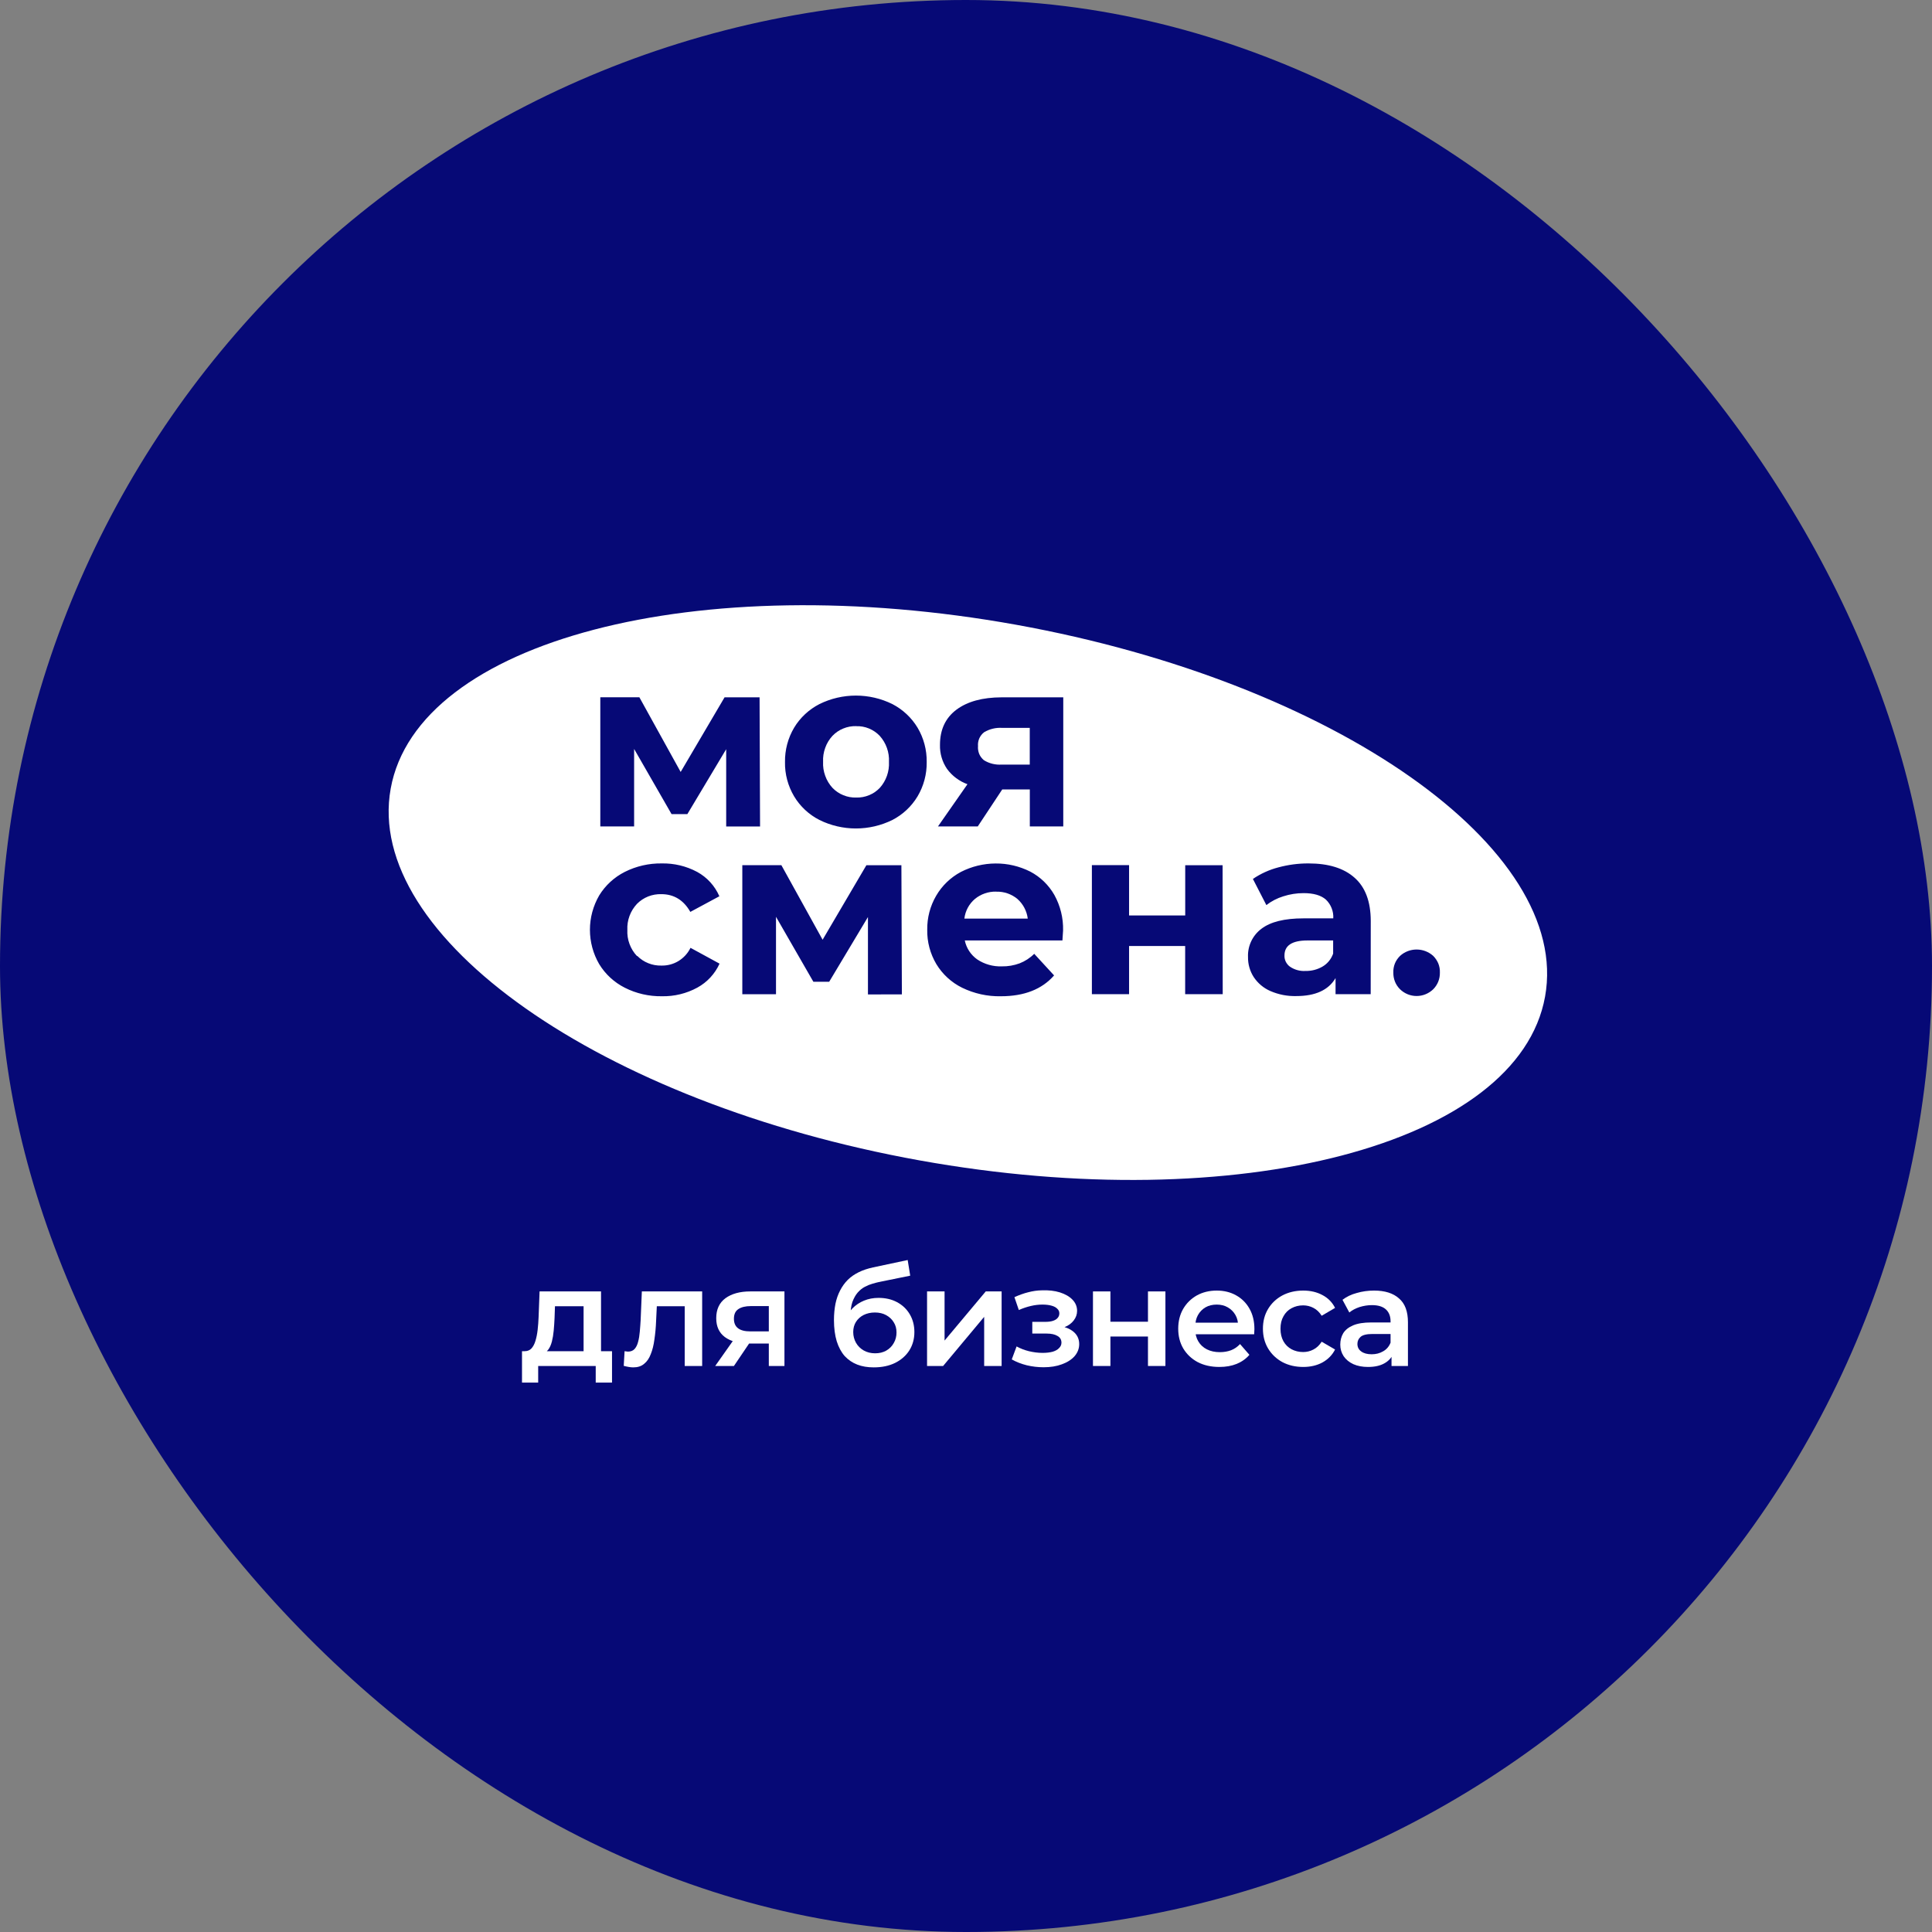 <?xml version="1.0" encoding="UTF-8"?> <svg xmlns="http://www.w3.org/2000/svg" width="32" height="32" viewBox="0 0 32 32" fill="none"><rect x="0" y="0" width="32" height="32" fill="#808080" stroke="none"/><rect width="32" height="32" rx="16" fill="#060976"></rect><path d="M24.311 16.517C23.863 18.642 19.806 19.585 15.25 18.624C10.694 17.662 7.364 15.16 7.813 13.035C8.261 10.91 12.318 9.967 16.874 10.929C21.43 11.89 24.76 14.392 24.311 16.517Z" fill="#060976"></path><path d="M16.199 12.357C16.195 12.401 16.202 12.445 16.218 12.486C16.235 12.527 16.262 12.562 16.296 12.591C16.384 12.646 16.488 12.671 16.591 12.664H17.056V12.056H16.6C16.495 12.049 16.391 12.074 16.3 12.128C16.265 12.155 16.238 12.19 16.22 12.23C16.203 12.27 16.195 12.314 16.199 12.358" fill="white"></path><path d="M16.501 14.768C16.372 14.765 16.247 14.808 16.148 14.889C16.05 14.972 15.988 15.088 15.973 15.215H17.023C17.007 15.089 16.946 14.973 16.851 14.889C16.753 14.808 16.628 14.765 16.501 14.769" fill="white"></path><path d="M14.181 12.027C14.108 12.025 14.036 12.038 13.968 12.066C13.9 12.093 13.839 12.135 13.788 12.188C13.735 12.246 13.694 12.313 13.668 12.387C13.641 12.461 13.629 12.54 13.633 12.618C13.629 12.697 13.641 12.775 13.668 12.849C13.694 12.923 13.735 12.991 13.788 13.049C13.839 13.102 13.9 13.144 13.968 13.171C14.036 13.199 14.108 13.212 14.181 13.21C14.254 13.212 14.327 13.199 14.394 13.171C14.462 13.144 14.522 13.102 14.573 13.049C14.678 12.931 14.732 12.777 14.724 12.619C14.732 12.461 14.677 12.306 14.571 12.188C14.521 12.135 14.46 12.094 14.393 12.066C14.325 12.038 14.252 12.025 14.18 12.028" fill="white"></path><path d="M21.275 15.824C21.273 15.861 21.281 15.897 21.297 15.93C21.314 15.963 21.338 15.992 21.368 16.013C21.443 16.063 21.533 16.088 21.624 16.082C21.723 16.084 21.82 16.059 21.906 16.009C21.988 15.961 22.049 15.885 22.081 15.795V15.577H21.656C21.401 15.577 21.274 15.66 21.275 15.827" fill="white"></path><path d="M16.831 10.348C11.551 9.397 6.913 10.613 6.471 13.062C6.03 15.511 9.952 18.268 15.232 19.22C20.511 20.171 25.148 18.957 25.591 16.508C26.034 14.057 22.111 11.301 16.831 10.348ZM10.554 15.832C10.607 15.885 10.669 15.927 10.738 15.954C10.807 15.982 10.881 15.995 10.956 15.993C11.056 15.995 11.154 15.969 11.239 15.917C11.325 15.864 11.393 15.789 11.437 15.699L11.918 15.961C11.842 16.129 11.713 16.269 11.55 16.358C11.37 16.456 11.168 16.505 10.963 16.501C10.749 16.504 10.539 16.456 10.349 16.36C10.173 16.271 10.026 16.136 9.924 15.968C9.824 15.796 9.771 15.6 9.771 15.4C9.771 15.201 9.824 15.005 9.924 14.832C10.026 14.665 10.174 14.529 10.349 14.441C10.538 14.346 10.748 14.298 10.96 14.301C11.165 14.297 11.367 14.345 11.548 14.442C11.712 14.532 11.841 14.674 11.915 14.845L11.434 15.104C11.323 14.908 11.162 14.81 10.953 14.81C10.879 14.808 10.805 14.821 10.736 14.848C10.666 14.876 10.604 14.917 10.551 14.97C10.497 15.028 10.454 15.096 10.427 15.17C10.399 15.245 10.387 15.324 10.391 15.403C10.387 15.482 10.399 15.562 10.427 15.636C10.454 15.71 10.497 15.779 10.551 15.836L10.554 15.832ZM11.385 13.484H11.123L10.503 12.405V13.688H9.943V11.549H10.59L11.274 12.786L12.001 11.55H12.581L12.589 13.689H12.028V12.409L11.385 13.484ZM14.376 16.471V15.189L13.734 16.261H13.472L12.853 15.185V16.468H12.295V14.33H12.942L13.625 15.565L14.35 14.331H14.93L14.938 16.47L14.376 16.471ZM15.198 13.19C15.098 13.356 14.954 13.492 14.781 13.581C14.593 13.674 14.386 13.722 14.176 13.722C13.967 13.722 13.76 13.674 13.572 13.581C13.398 13.492 13.253 13.357 13.153 13.19C13.051 13.018 12.998 12.821 13.002 12.622C12.999 12.422 13.051 12.225 13.153 12.053C13.253 11.886 13.399 11.751 13.572 11.662C13.76 11.569 13.967 11.521 14.176 11.521C14.386 11.521 14.593 11.569 14.781 11.662C14.954 11.752 15.098 11.887 15.198 12.053C15.3 12.225 15.352 12.422 15.349 12.622C15.352 12.821 15.3 13.018 15.198 13.19ZM17.593 15.577H15.98C16.006 15.704 16.08 15.816 16.186 15.891C16.306 15.971 16.448 16.011 16.592 16.006C16.693 16.008 16.793 15.991 16.888 15.956C16.978 15.921 17.061 15.867 17.13 15.798L17.459 16.156C17.258 16.386 16.964 16.501 16.578 16.501C16.356 16.506 16.136 16.457 15.936 16.36C15.759 16.273 15.611 16.137 15.509 15.969C15.407 15.797 15.354 15.6 15.358 15.4C15.355 15.202 15.406 15.007 15.506 14.836C15.603 14.669 15.745 14.533 15.915 14.442C16.093 14.351 16.289 14.303 16.489 14.302C16.689 14.3 16.886 14.347 17.065 14.437C17.232 14.525 17.37 14.659 17.464 14.824C17.563 15.003 17.613 15.206 17.608 15.412C17.608 15.419 17.605 15.475 17.597 15.578L17.593 15.577ZM17.611 13.688H17.057V13.076H16.6L16.195 13.688H15.536L16.024 12.989C15.889 12.94 15.771 12.852 15.686 12.736C15.606 12.619 15.565 12.479 15.569 12.337C15.569 12.085 15.66 11.891 15.841 11.755C16.023 11.619 16.272 11.551 16.59 11.55H17.611V13.688ZM20.252 16.467H19.63V15.669H18.701V16.467H18.085V14.329H18.701V15.163H19.631V14.331H20.25L20.252 16.467ZM22.703 16.467H22.121V16.2C22.004 16.399 21.787 16.498 21.469 16.498C21.322 16.502 21.176 16.473 21.042 16.415C20.929 16.366 20.834 16.286 20.766 16.184C20.702 16.085 20.669 15.969 20.671 15.851C20.667 15.76 20.686 15.67 20.725 15.588C20.764 15.507 20.822 15.436 20.895 15.382C21.045 15.268 21.276 15.211 21.59 15.211H22.083C22.087 15.153 22.077 15.095 22.056 15.042C22.035 14.988 22.002 14.939 21.96 14.899C21.878 14.828 21.755 14.793 21.591 14.793C21.477 14.793 21.363 14.811 21.255 14.846C21.154 14.877 21.059 14.926 20.975 14.991L20.752 14.558C20.88 14.471 21.022 14.406 21.172 14.367C21.335 14.323 21.504 14.3 21.674 14.301C22.005 14.301 22.259 14.38 22.436 14.538C22.614 14.695 22.703 14.933 22.704 15.251L22.703 16.467ZM23.738 16.386C23.664 16.457 23.566 16.497 23.463 16.497C23.361 16.497 23.263 16.457 23.19 16.386C23.153 16.35 23.124 16.306 23.105 16.259C23.086 16.211 23.077 16.16 23.078 16.108C23.076 16.057 23.085 16.006 23.104 15.958C23.123 15.911 23.153 15.868 23.19 15.832C23.265 15.764 23.362 15.727 23.463 15.727C23.565 15.727 23.662 15.764 23.738 15.832C23.774 15.868 23.803 15.911 23.823 15.958C23.842 16.006 23.851 16.057 23.849 16.108C23.85 16.16 23.841 16.211 23.822 16.259C23.803 16.306 23.774 16.35 23.738 16.386Z" fill="white"></path><path d="M9.666 22.491V21.635H9.192L9.185 21.834C9.182 21.905 9.177 21.974 9.171 22.04C9.165 22.105 9.155 22.165 9.141 22.22C9.127 22.274 9.107 22.319 9.081 22.354C9.054 22.39 9.02 22.413 8.976 22.424L8.69 22.38C8.736 22.38 8.773 22.365 8.801 22.336C8.83 22.305 8.852 22.264 8.868 22.211C8.885 22.157 8.897 22.096 8.905 22.028C8.913 21.959 8.918 21.887 8.921 21.813L8.937 21.39H9.955V22.491H9.666ZM8.646 22.9V22.38H10.137V22.9H9.867V22.625H8.914V22.9H8.646Z" fill="white"></path><path d="M10.331 22.623L10.345 22.38C10.355 22.381 10.366 22.383 10.375 22.384C10.384 22.386 10.393 22.387 10.4 22.387C10.448 22.387 10.485 22.372 10.511 22.343C10.537 22.314 10.557 22.274 10.569 22.225C10.583 22.174 10.592 22.118 10.597 22.056C10.603 21.993 10.607 21.93 10.611 21.866L10.631 21.39H11.63V22.625H11.341V21.557L11.408 21.635H10.821L10.883 21.554L10.867 21.88C10.863 21.99 10.853 22.092 10.839 22.186C10.827 22.278 10.807 22.359 10.779 22.428C10.753 22.498 10.716 22.552 10.668 22.59C10.622 22.629 10.563 22.648 10.49 22.648C10.467 22.648 10.442 22.646 10.414 22.641C10.388 22.637 10.36 22.63 10.331 22.623Z" fill="white"></path><path d="M12.734 22.625V22.204L12.776 22.253H12.406C12.236 22.253 12.103 22.217 12.006 22.146C11.91 22.074 11.863 21.97 11.863 21.834C11.863 21.689 11.913 21.579 12.015 21.503C12.118 21.428 12.256 21.39 12.427 21.39H12.993V22.625H12.734ZM11.846 22.625L12.179 22.153H12.475L12.156 22.625H11.846ZM12.734 22.112V21.557L12.776 21.633H12.436C12.347 21.633 12.277 21.65 12.228 21.684C12.18 21.716 12.156 21.769 12.156 21.843C12.156 21.982 12.246 22.052 12.427 22.052H12.776L12.734 22.112Z" fill="white"></path><path d="M14.472 22.648C14.37 22.648 14.279 22.633 14.199 22.602C14.119 22.571 14.05 22.524 13.991 22.461C13.934 22.396 13.89 22.314 13.859 22.216C13.829 22.117 13.813 22 13.813 21.864C13.813 21.765 13.822 21.675 13.838 21.594C13.855 21.512 13.881 21.439 13.915 21.374C13.949 21.308 13.991 21.249 14.042 21.198C14.094 21.147 14.155 21.105 14.225 21.071C14.294 21.037 14.373 21.011 14.461 20.992L15.034 20.87L15.076 21.129L14.555 21.235C14.526 21.241 14.491 21.251 14.449 21.263C14.409 21.274 14.367 21.291 14.324 21.314C14.283 21.335 14.243 21.367 14.206 21.409C14.171 21.449 14.142 21.501 14.118 21.566C14.097 21.629 14.086 21.709 14.086 21.804C14.086 21.833 14.087 21.856 14.088 21.871C14.091 21.885 14.094 21.9 14.095 21.917C14.098 21.933 14.1 21.956 14.1 21.987L13.991 21.873C14.022 21.795 14.064 21.728 14.118 21.672C14.174 21.615 14.238 21.572 14.31 21.543C14.384 21.512 14.464 21.497 14.551 21.497C14.666 21.497 14.769 21.52 14.858 21.568C14.948 21.616 15.018 21.683 15.069 21.769C15.12 21.856 15.145 21.954 15.145 22.063C15.145 22.177 15.117 22.278 15.062 22.366C15.006 22.454 14.928 22.523 14.826 22.574C14.726 22.623 14.608 22.648 14.472 22.648ZM14.495 22.415C14.565 22.415 14.626 22.4 14.678 22.371C14.732 22.34 14.774 22.298 14.803 22.246C14.834 22.193 14.849 22.135 14.849 22.07C14.849 22.005 14.834 21.949 14.803 21.901C14.774 21.852 14.732 21.813 14.678 21.783C14.626 21.754 14.563 21.739 14.491 21.739C14.421 21.739 14.359 21.753 14.303 21.781C14.249 21.809 14.207 21.847 14.176 21.897C14.147 21.944 14.132 22 14.132 22.063C14.132 22.128 14.148 22.187 14.178 22.241C14.209 22.295 14.252 22.337 14.306 22.368C14.361 22.399 14.424 22.415 14.495 22.415Z" fill="white"></path><path d="M15.355 22.625V21.39H15.645V22.204L16.327 21.39H16.59V22.625H16.301V21.811L15.621 22.625H15.355Z" fill="white"></path><path d="M17.285 22.646C17.191 22.646 17.098 22.635 17.005 22.613C16.914 22.59 16.832 22.558 16.758 22.516L16.838 22.301C16.899 22.335 16.966 22.361 17.042 22.38C17.118 22.398 17.193 22.408 17.269 22.408C17.333 22.408 17.389 22.401 17.435 22.389C17.481 22.375 17.517 22.355 17.541 22.329C17.568 22.303 17.581 22.273 17.581 22.239C17.581 22.189 17.559 22.152 17.516 22.128C17.474 22.102 17.414 22.088 17.336 22.088H17.098V21.894H17.313C17.362 21.894 17.404 21.889 17.438 21.878C17.473 21.867 17.5 21.851 17.518 21.829C17.537 21.808 17.546 21.782 17.546 21.753C17.546 21.724 17.535 21.698 17.512 21.677C17.49 21.654 17.458 21.637 17.417 21.626C17.375 21.614 17.325 21.608 17.266 21.608C17.205 21.608 17.141 21.615 17.074 21.631C17.01 21.646 16.943 21.668 16.875 21.698L16.802 21.485C16.88 21.45 16.956 21.422 17.03 21.404C17.106 21.384 17.181 21.373 17.255 21.372C17.367 21.367 17.468 21.379 17.555 21.406C17.643 21.434 17.713 21.474 17.764 21.527C17.814 21.579 17.84 21.641 17.84 21.712C17.84 21.77 17.821 21.823 17.784 21.871C17.749 21.917 17.7 21.954 17.636 21.98C17.575 22.006 17.504 22.019 17.424 22.019L17.433 21.957C17.57 21.957 17.678 21.984 17.757 22.04C17.835 22.094 17.875 22.168 17.875 22.262C17.875 22.337 17.849 22.404 17.798 22.463C17.747 22.52 17.677 22.565 17.588 22.597C17.5 22.63 17.399 22.646 17.285 22.646Z" fill="white"></path><path d="M18.103 22.625V21.39H18.392V21.892H19.014V21.39H19.303V22.625H19.014V22.137H18.392V22.625H18.103Z" fill="white"></path><path d="M20.197 22.641C20.06 22.641 19.939 22.614 19.836 22.56C19.734 22.505 19.655 22.429 19.598 22.334C19.542 22.238 19.515 22.129 19.515 22.008C19.515 21.884 19.542 21.776 19.596 21.681C19.651 21.586 19.727 21.511 19.822 21.457C19.919 21.403 20.03 21.376 20.153 21.376C20.273 21.376 20.38 21.402 20.474 21.455C20.568 21.507 20.642 21.581 20.696 21.677C20.75 21.773 20.777 21.885 20.777 22.015C20.777 22.027 20.776 22.041 20.775 22.056C20.775 22.072 20.774 22.086 20.773 22.1H19.744V21.908H20.62L20.507 21.968C20.508 21.897 20.494 21.835 20.463 21.781C20.432 21.727 20.39 21.685 20.336 21.654C20.283 21.623 20.222 21.608 20.153 21.608C20.082 21.608 20.02 21.623 19.966 21.654C19.913 21.685 19.872 21.728 19.841 21.783C19.811 21.837 19.797 21.901 19.797 21.975V22.021C19.797 22.095 19.814 22.161 19.848 22.218C19.882 22.275 19.929 22.319 19.991 22.35C20.053 22.381 20.124 22.396 20.204 22.396C20.273 22.396 20.336 22.385 20.391 22.364C20.447 22.342 20.496 22.308 20.539 22.262L20.694 22.44C20.639 22.505 20.568 22.555 20.484 22.59C20.4 22.624 20.305 22.641 20.197 22.641Z" fill="white"></path><path d="M21.586 22.641C21.456 22.641 21.341 22.614 21.239 22.56C21.139 22.505 21.06 22.429 21.003 22.334C20.946 22.238 20.918 22.129 20.918 22.008C20.918 21.884 20.946 21.776 21.003 21.681C21.06 21.586 21.139 21.511 21.239 21.457C21.341 21.403 21.456 21.376 21.586 21.376C21.706 21.376 21.812 21.401 21.903 21.45C21.995 21.498 22.066 21.569 22.113 21.663L21.891 21.793C21.854 21.734 21.809 21.691 21.755 21.663C21.702 21.635 21.645 21.621 21.584 21.621C21.513 21.621 21.449 21.637 21.392 21.668C21.335 21.698 21.29 21.743 21.258 21.802C21.225 21.859 21.209 21.927 21.209 22.008C21.209 22.088 21.225 22.157 21.258 22.216C21.29 22.273 21.335 22.317 21.392 22.348C21.449 22.378 21.513 22.394 21.584 22.394C21.645 22.394 21.702 22.38 21.755 22.352C21.809 22.324 21.854 22.281 21.891 22.223L22.113 22.352C22.066 22.445 21.995 22.516 21.903 22.567C21.812 22.616 21.706 22.641 21.586 22.641Z" fill="white"></path><path d="M23.048 22.625V22.375L23.032 22.322V21.885C23.032 21.8 23.006 21.735 22.955 21.688C22.904 21.641 22.827 21.617 22.724 21.617C22.654 21.617 22.586 21.628 22.518 21.649C22.452 21.671 22.395 21.701 22.349 21.739L22.236 21.529C22.302 21.478 22.381 21.44 22.472 21.416C22.564 21.389 22.66 21.376 22.759 21.376C22.937 21.376 23.075 21.419 23.172 21.506C23.271 21.59 23.32 21.722 23.32 21.901V22.625H23.048ZM22.659 22.641C22.567 22.641 22.486 22.626 22.416 22.595C22.347 22.563 22.293 22.519 22.255 22.463C22.218 22.406 22.199 22.342 22.199 22.271C22.199 22.202 22.215 22.139 22.247 22.084C22.282 22.028 22.336 21.984 22.412 21.952C22.487 21.92 22.587 21.904 22.712 21.904H23.071V22.095H22.733C22.634 22.095 22.568 22.112 22.534 22.144C22.5 22.175 22.483 22.213 22.483 22.26C22.483 22.312 22.504 22.354 22.546 22.384C22.587 22.415 22.645 22.431 22.719 22.431C22.79 22.431 22.853 22.415 22.909 22.382C22.966 22.35 23.007 22.302 23.032 22.239L23.08 22.412C23.052 22.485 23.002 22.541 22.93 22.581C22.859 22.621 22.769 22.641 22.659 22.641Z" fill="white"></path></svg> 